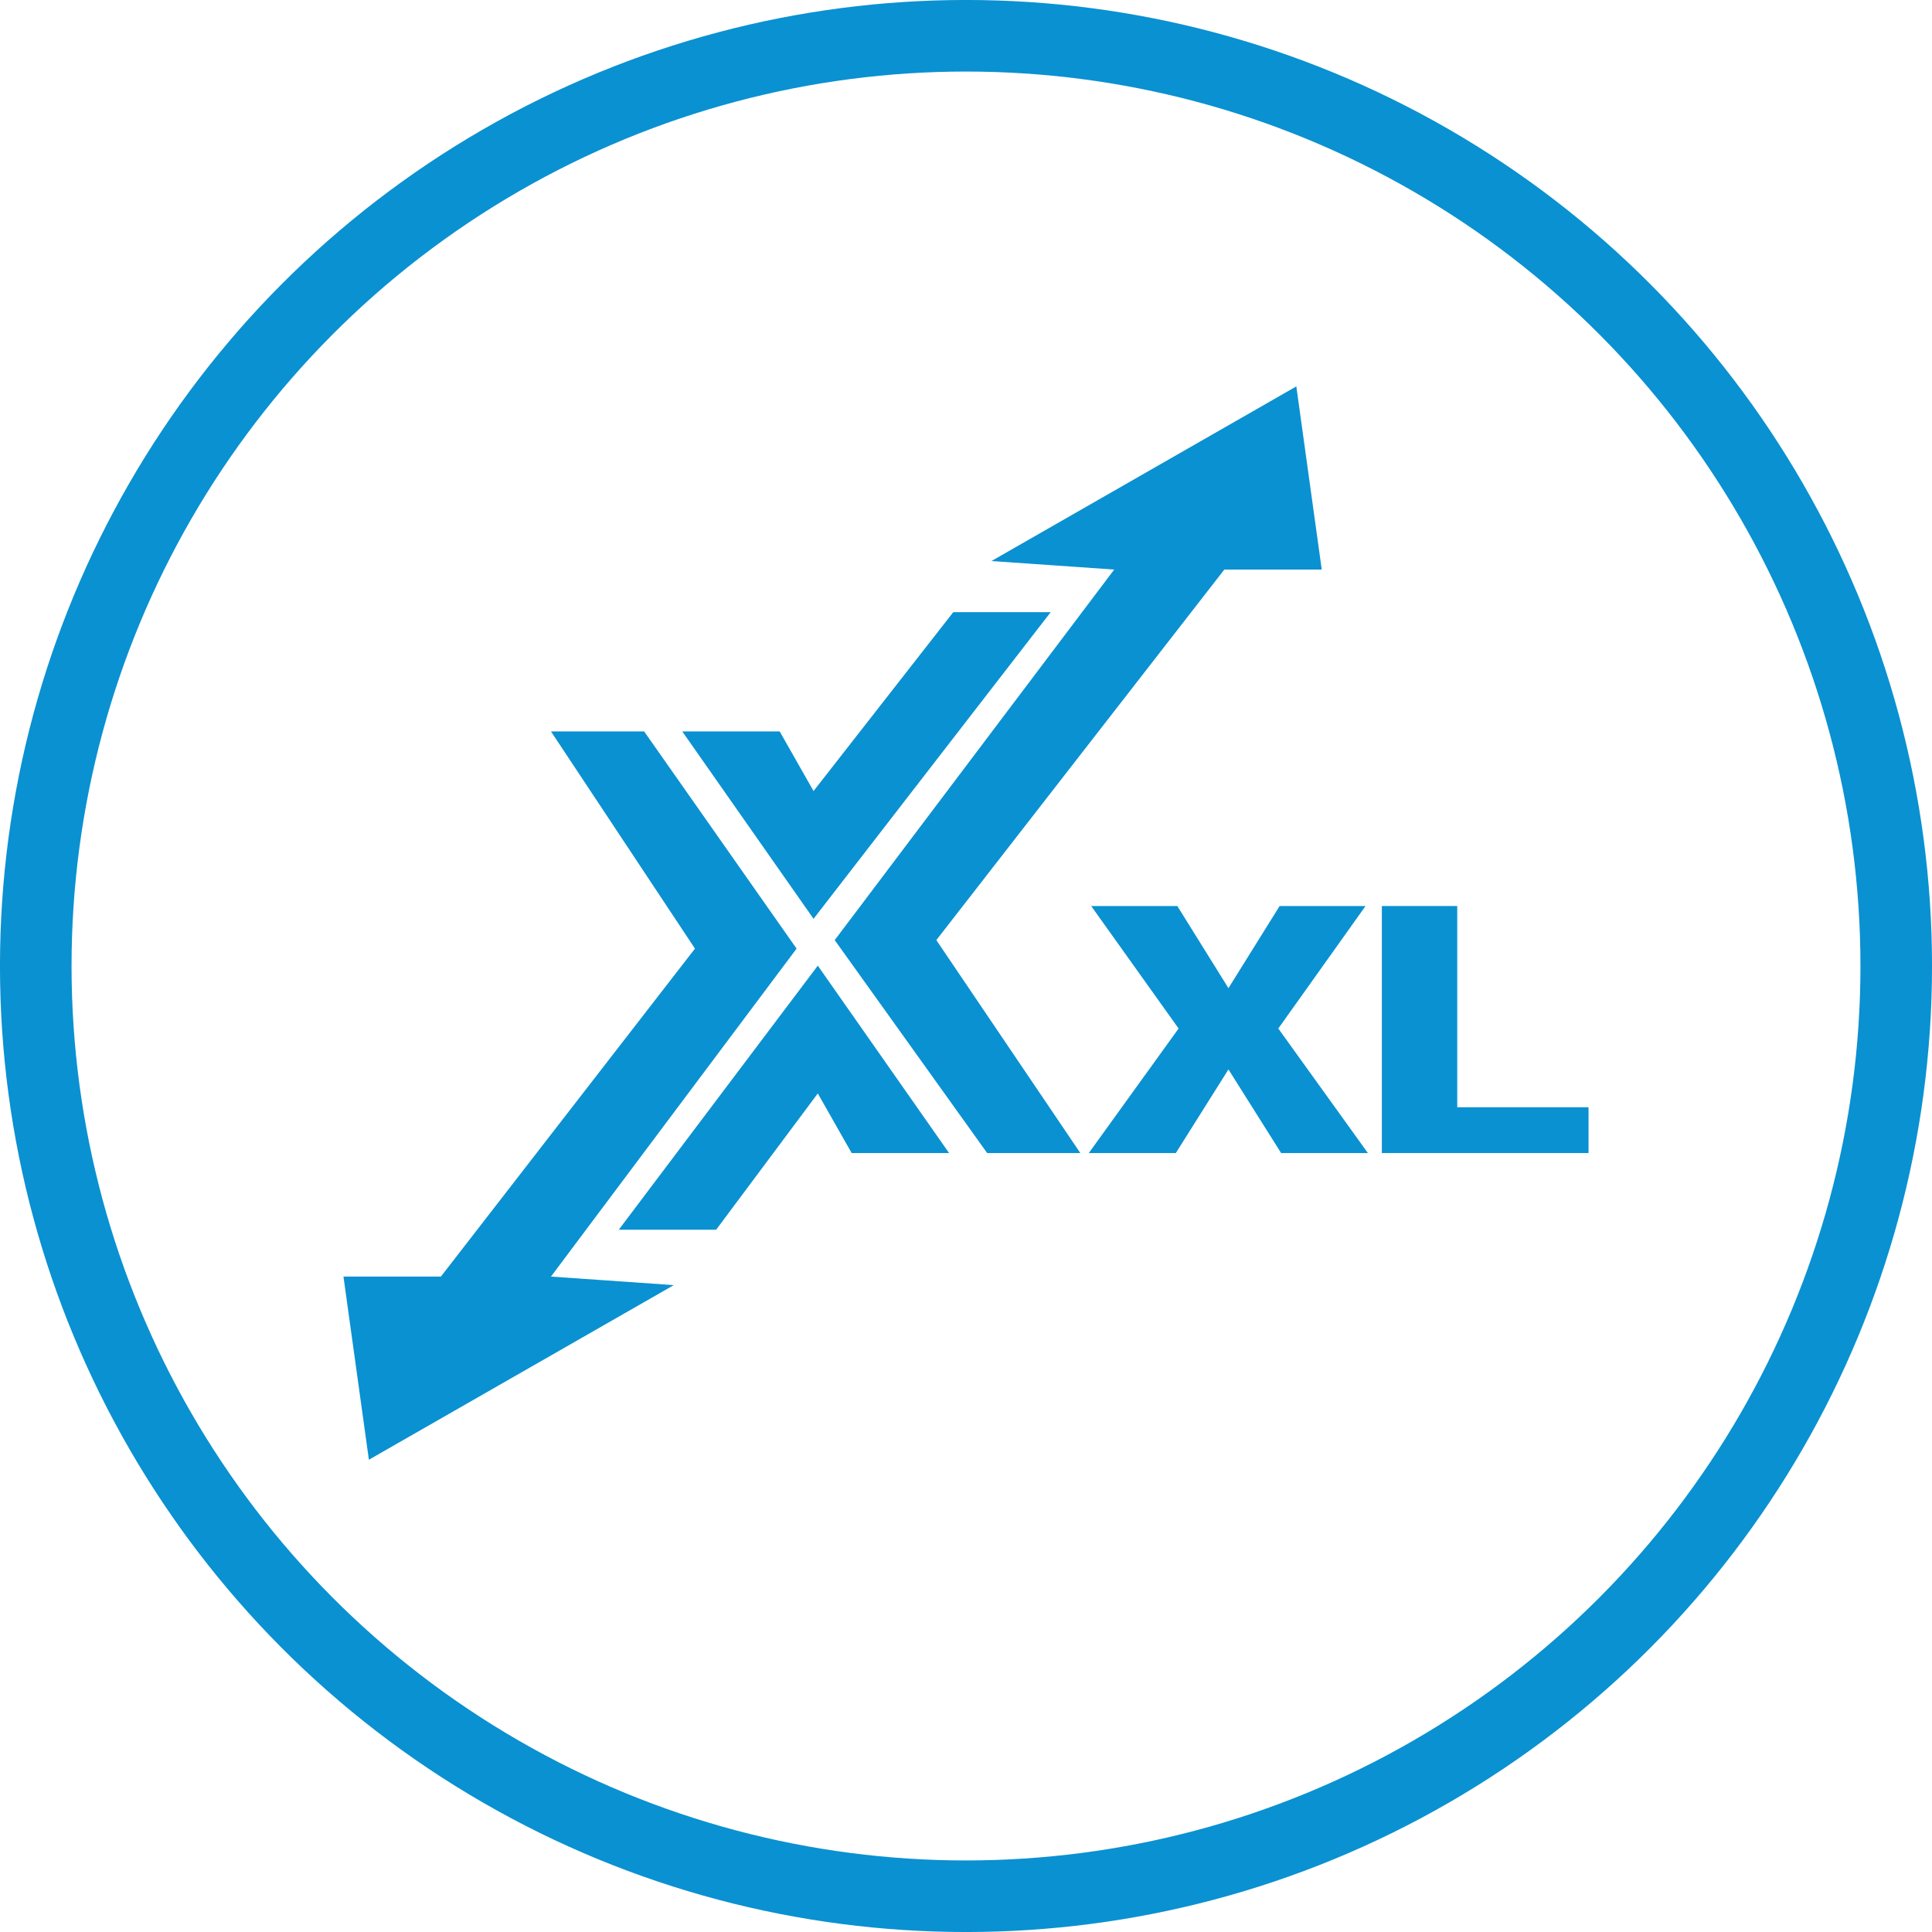 <svg width="45" height="45" viewBox="0 0 45 45" fill="none" xmlns="http://www.w3.org/2000/svg">
<circle cx="22.5" cy="22.5" r="21.667" stroke="#0A91D1" stroke-width="1.667"/>
<path d="M27.422 21.103L28.613 23.016L29.805 21.103H31.806L29.774 23.956L31.861 26.857H29.84L28.613 24.909L27.387 26.857H25.36L27.452 23.956L25.416 21.103H27.422Z" fill="#0A91D1"/>
<path d="M37 25.79V26.857H33.317V25.79H37ZM33.942 21.103V26.857H32.186V21.103H33.942Z" fill="#0A91D1"/>
<path d="M15.003 17.036L18.554 22.095L12.833 29.734L15.694 29.933L8.592 34L8 29.734H10.269L16.187 22.095L12.833 17.036H15.003Z" fill="#0A91D1"/>
<path d="M15.891 17.036H18.16L18.949 18.425L22.204 14.258H24.473L18.949 21.401L15.891 17.036Z" fill="#0A91D1"/>
<path d="M22.993 26.857L19.442 21.897L25.952 13.266L23.092 13.068L30.194 9L30.786 13.266H28.517L21.809 21.897L25.163 26.857H22.993Z" fill="#0A91D1"/>
<path d="M22.106 26.857H19.837L19.048 25.468L16.68 28.643H14.412L19.048 22.492L22.106 26.857Z" fill="#0A91D1"/>
</svg>
